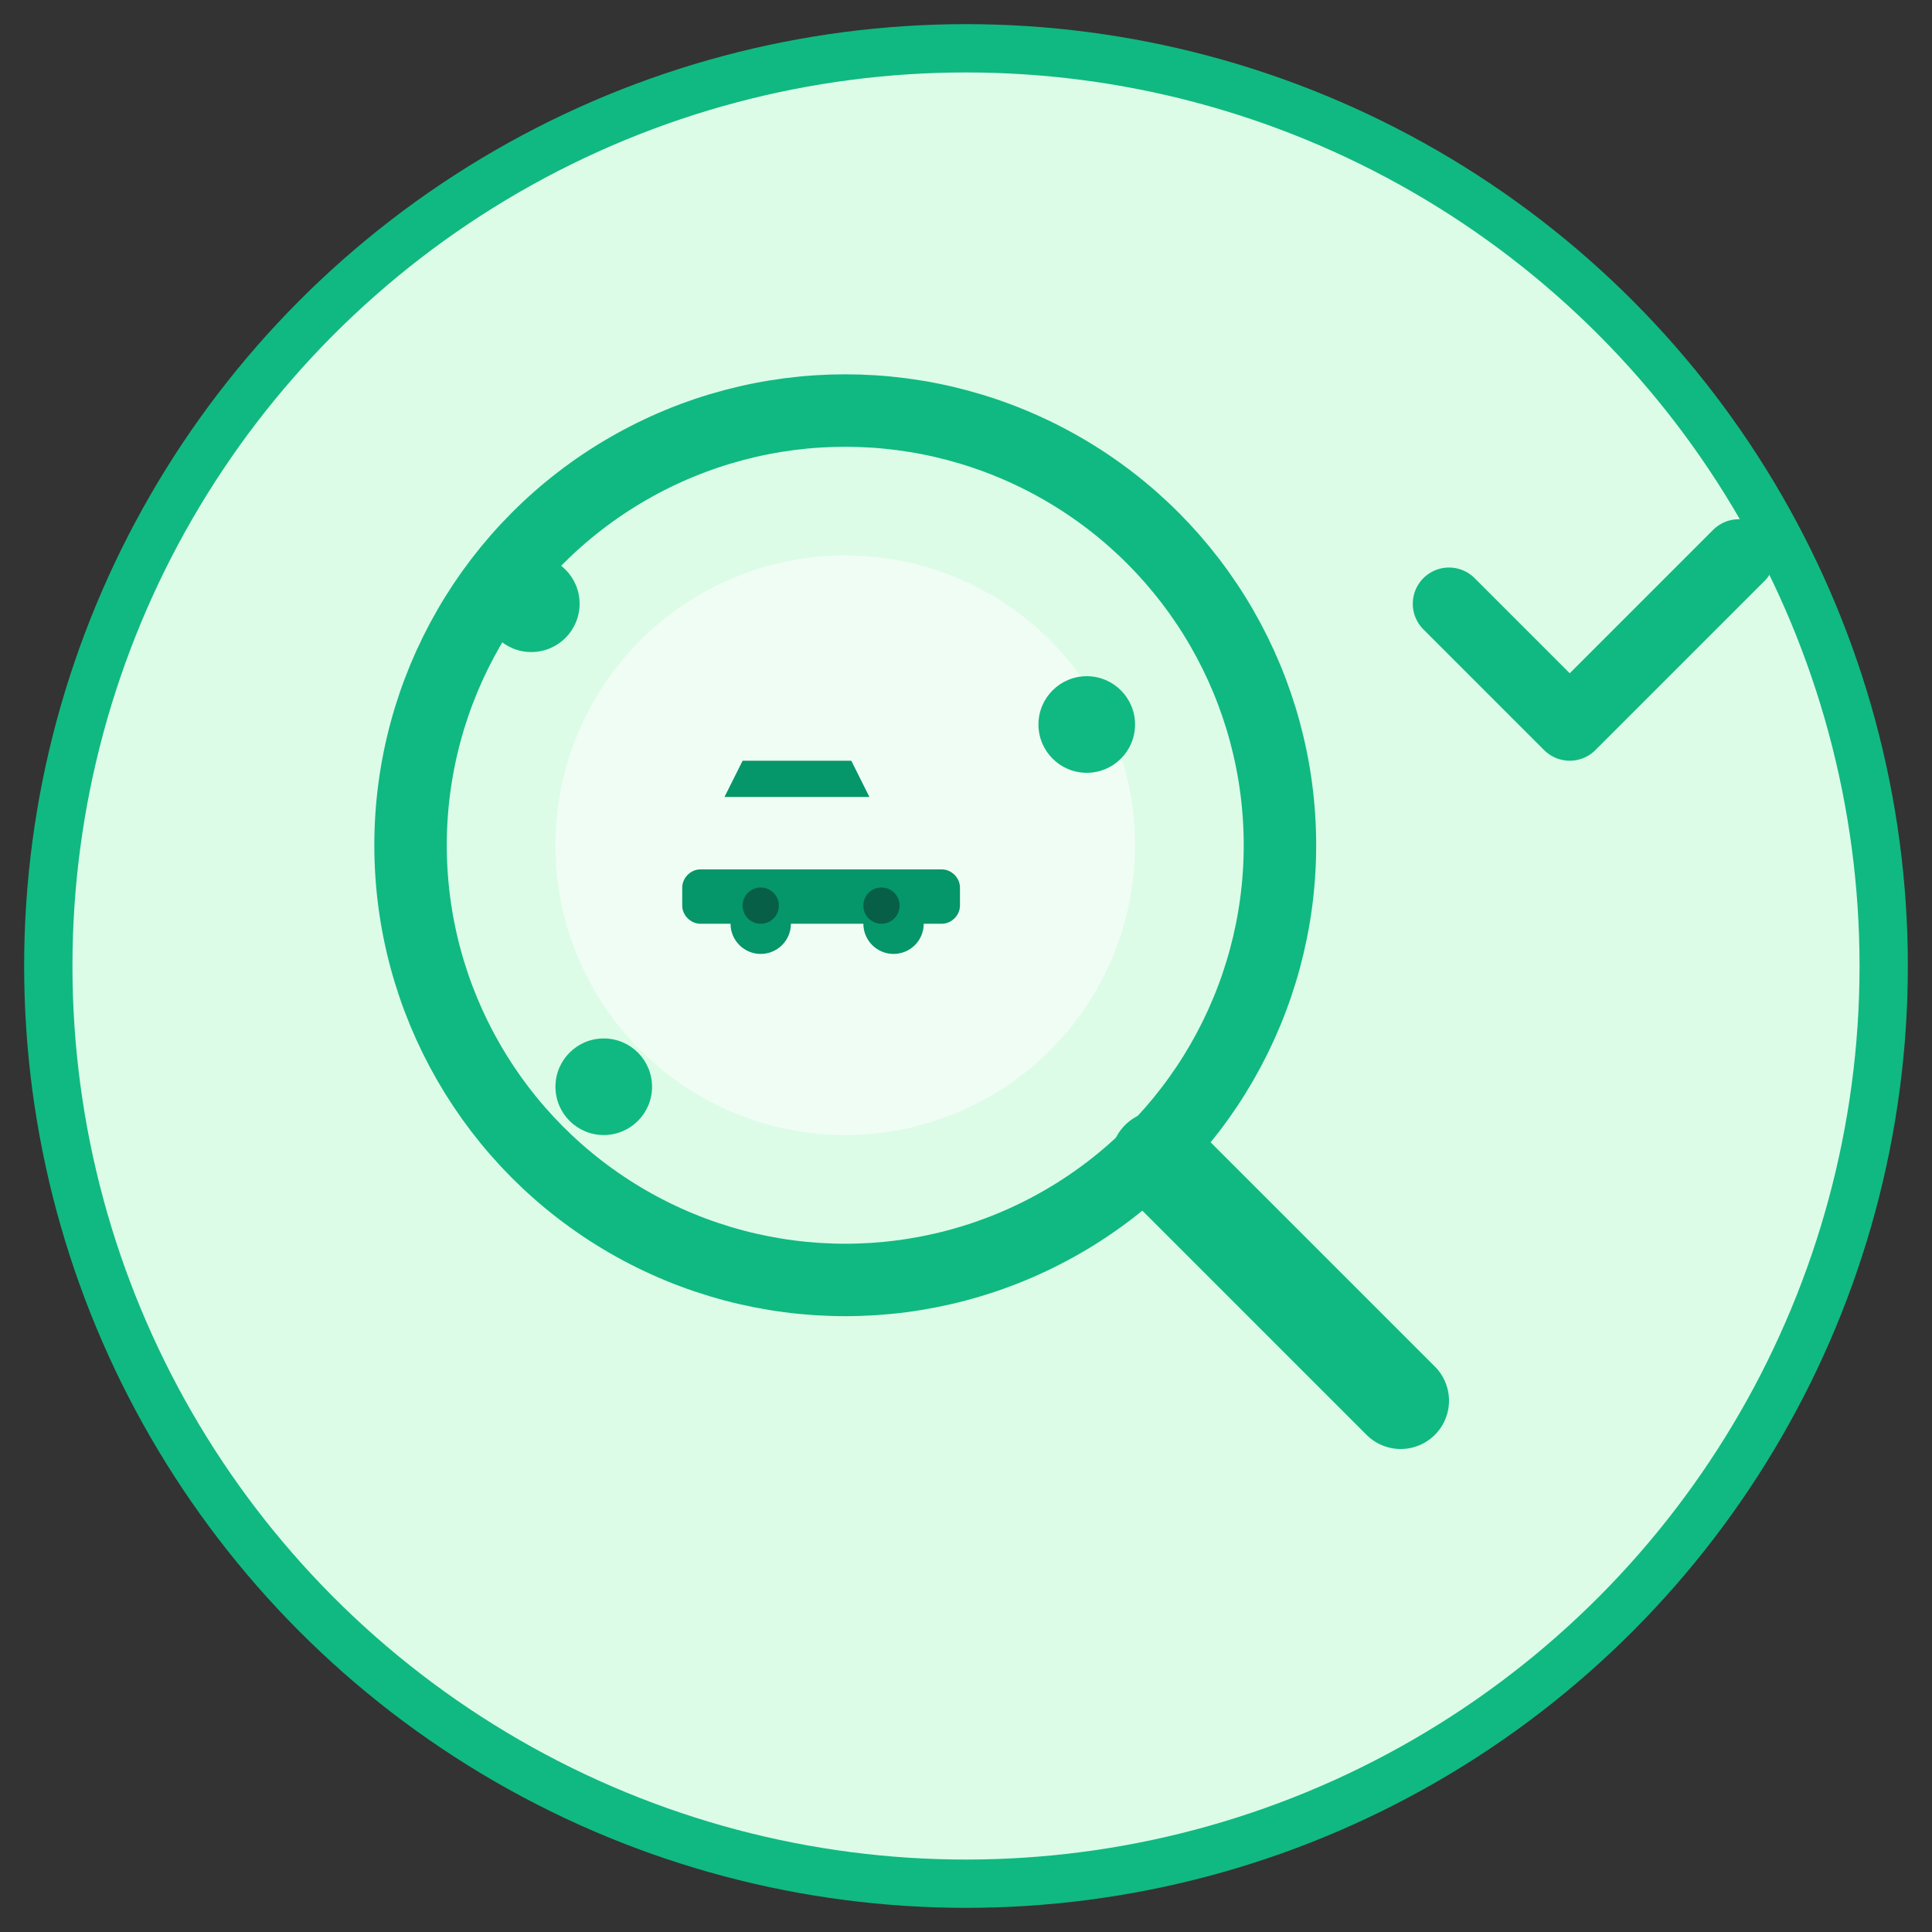 <svg width="80" height="80" viewBox="0 0 80 80" fill="none" xmlns="http://www.w3.org/2000/svg">
    <rect x="0" y="0" width="80" height="80" fill="#333333" stroke="none"/>
    <!-- Background circle -->
    <circle cx="40" cy="40" r="38" fill="#dcfce7" stroke="#10b981" stroke-width="2"/>
    
    <!-- Magnifying glass -->
    <circle cx="35" cy="35" r="18" fill="none" stroke="#10b981" stroke-width="3"/>
    <circle cx="35" cy="35" r="12" fill="#f0fdf4"/>
    
    <!-- Handle -->
    <line x1="48" y1="48" x2="58" y2="58" stroke="#10b981" stroke-width="4" stroke-linecap="round"/>
    
    <!-- Car silhouette inside magnifying glass -->
    <g transform="translate(28, 28) scale(0.5)">
        <path d="M2 16h20c.8 0 1.5.7 1.5 1.5v1.5c0 .8-.7 1.5-1.5 1.5h-1.5c0 1.38-1.12 2.5-2.5 2.5s-2.5-1.12-2.5-2.5h-6c0 1.38-1.12 2.5-2.5 2.5s-2.5-1.12-2.5-2.5H2c-.8 0-1.5-.7-1.5-1.5v-1.5c0-.8.7-1.5 1.5-1.5z" fill="#059669"/>
        <path d="M4 10l1.5-3h9l1.5 3h-12z" fill="#059669"/>
        <circle cx="7" cy="19" r="1.5" fill="#065f46"/>
        <circle cx="17" cy="19" r="1.5" fill="#065f46"/>
    </g>
    
    <!-- Checkmark -->
    <path d="M60 25 L65 30 L72 23" stroke="#10b981" stroke-width="3" fill="none" stroke-linecap="round" stroke-linejoin="round"/>
    
    <!-- Inspection points -->
    <circle cx="22" cy="25" r="2" fill="#10b981"/>
    <circle cx="25" cy="45" r="2" fill="#10b981"/>
    <circle cx="45" cy="30" r="2" fill="#10b981"/>
</svg>

